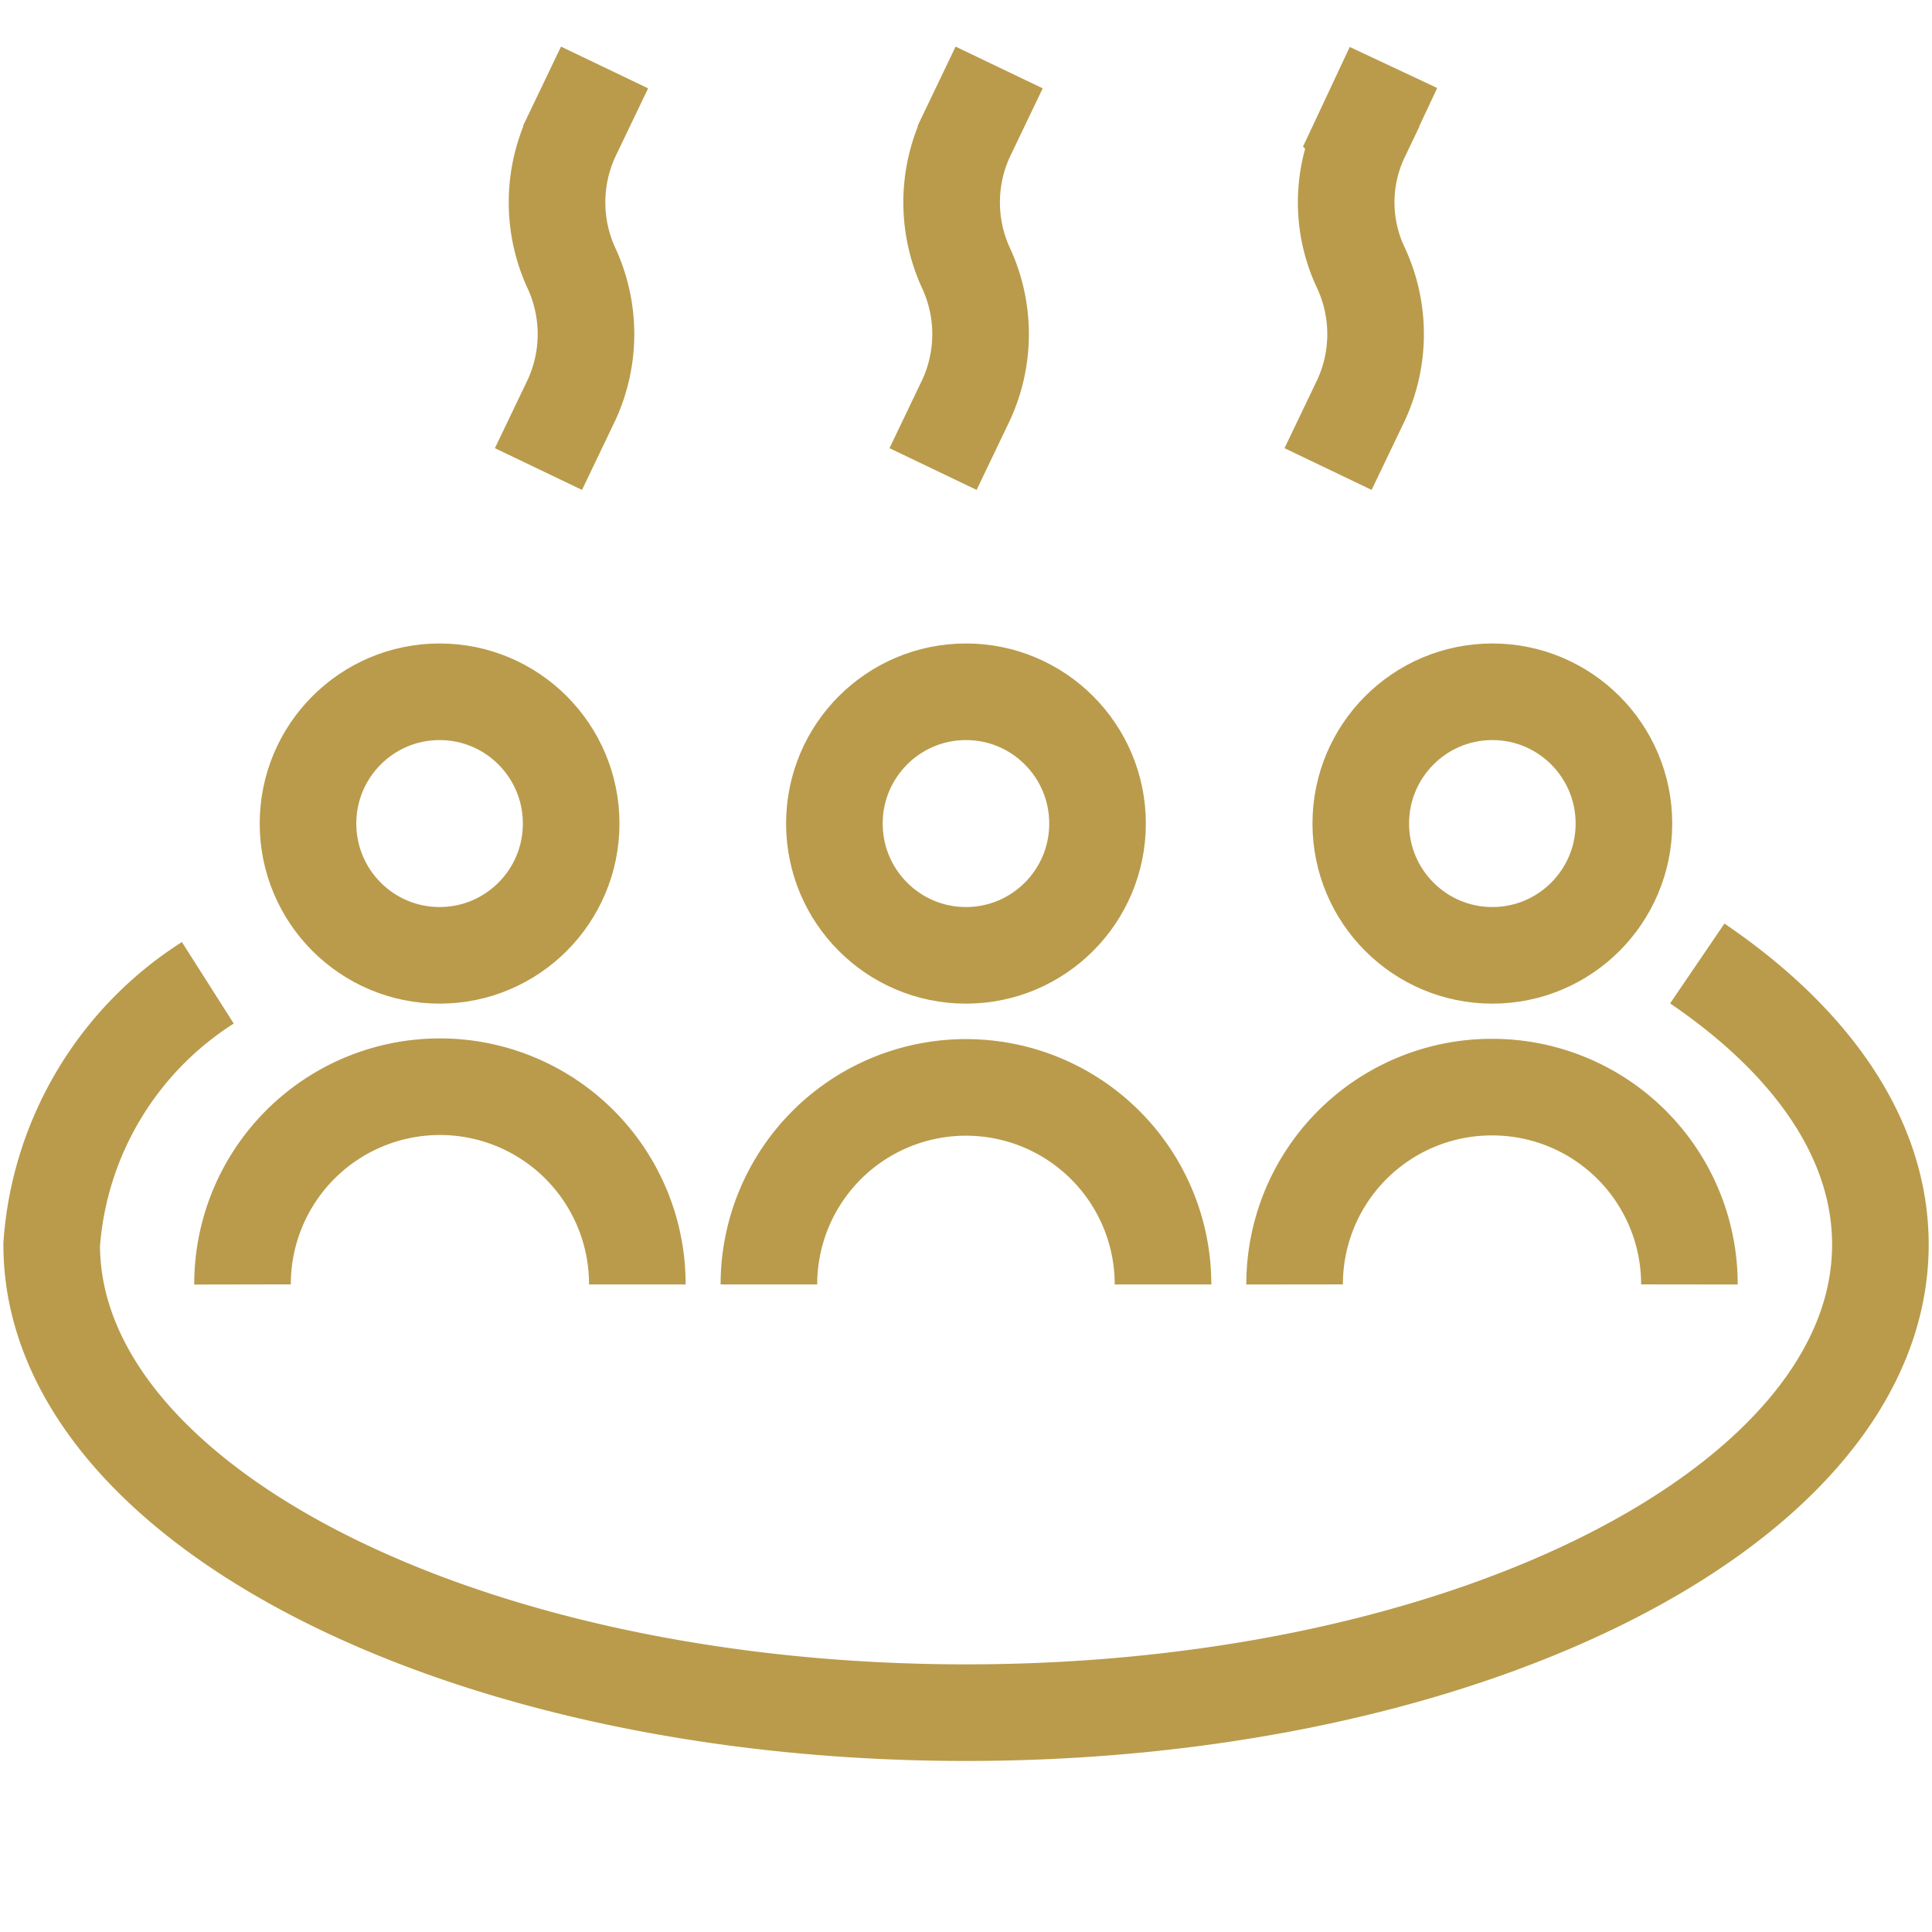 <svg xmlns="http://www.w3.org/2000/svg" width="28.001" height="28"><defs><clipPath id="a"><path fill="none" stroke="#b99b4b" stroke-width="1.4" d="M0 0h28v28H0z" data-name="長方形 338"/></clipPath></defs><g data-name="グループ 1113"><path fill="none" d="M0 0h28.001v28H0z" data-name="長方形 337"/><g data-name="グループ 1112"><g fill="none" stroke="#b99b4b" stroke-miterlimit="10" stroke-width="1.4" clip-path="url(#a)" data-name="グループ 1111"><path d="m8.762.978-.479 1a2.279 2.279 0 0 0 0 1.91 2.279 2.279 0 0 1 0 1.91l-.479 1" data-name="パス 3930"/><path d="m14.481.978-.479 1a2.279 2.279 0 0 0 0 1.91 2.279 2.279 0 0 1 0 1.91l-.479 1" data-name="パス 3931"/><path d="m20.196.978-.469 1a2.215 2.215 0 0 0 0 1.91 2.279 2.279 0 0 1 0 1.91l-.479 1" data-name="パス 3932"/><path d="M18.763 18.616a2.857 2.857 0 0 1 2.856-2.86h.01a2.857 2.857 0 0 1 2.856 2.86" data-name="パス 3933"/><ellipse cx="1.907" cy="1.91" data-name="楕円形 32" rx="1.907" ry="1.91" transform="translate(19.722 10.026)"/><path d="M11.144 18.616a2.856 2.856 0 1 1 5.712 0" data-name="パス 3934"/><ellipse cx="1.907" cy="1.91" data-name="楕円形 33" rx="1.907" ry="1.91" transform="translate(12.093 10.026)"/><path d="M3.515 18.616a2.861 2.861 0 0 1 5.722-.01v.01" data-name="パス 3935"/><ellipse cx="1.907" cy="1.91" data-name="楕円形 34" rx="1.907" ry="1.91" transform="translate(4.464 10.026)"/><path d="M24.599 13.964c1.667 1.134 2.654 2.545 2.654 4.074 0 3.746-5.934 6.784-13.252 6.784S.749 21.784.749 18.038a4.911 4.911 0 0 1 2.263-3.794" data-name="パス 3936"/></g></g></g></svg>